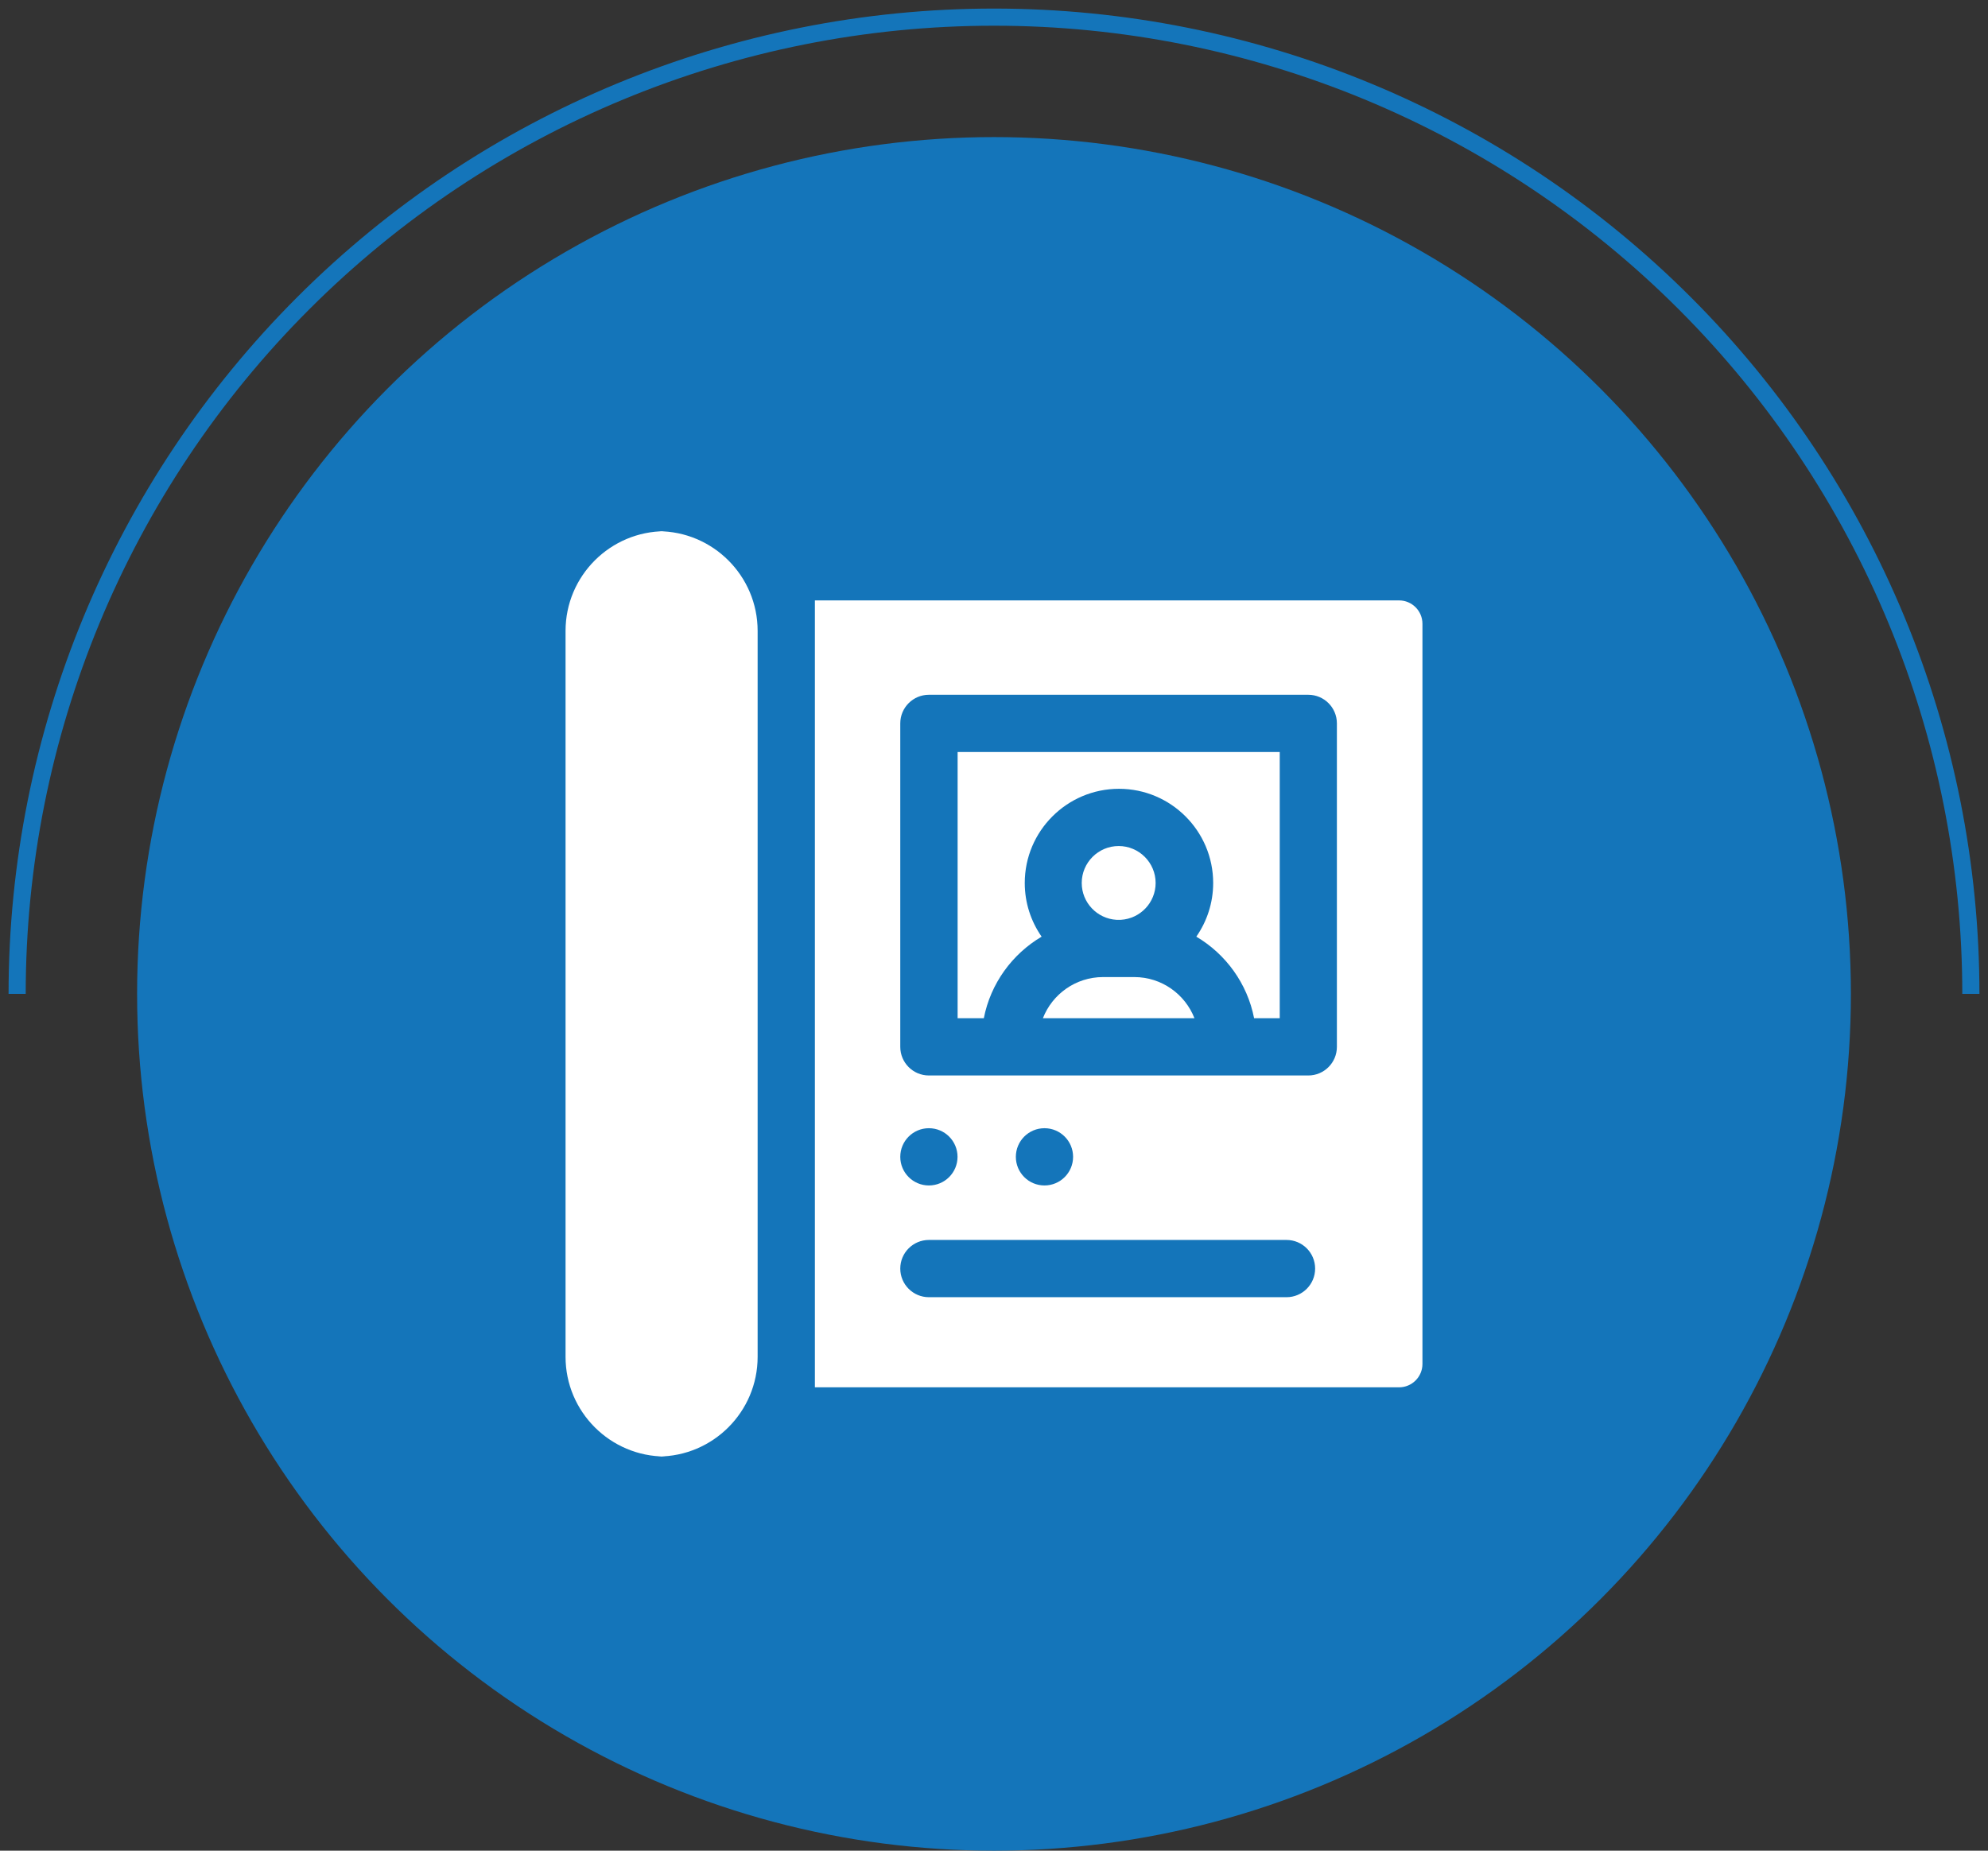 <svg width="116" height="108" viewBox="0 0 116 108" fill="none" xmlns="http://www.w3.org/2000/svg">
<rect x="0" y="0" width="116" height="108" fill="#333333" stroke="none"/>
<path d="M115 58C115 42.883 108.995 28.384 98.305 17.695C87.615 7.005 73.117 1 58 1C42.883 1 28.384 7.005 17.695 17.695C7.005 28.384 1 42.883 1 58" stroke="#1475BA"/>
<circle cx="58" cy="58" r="50" fill="#1475BA"/>
<path d="M60.779 54.661C60.159 53.772 59.795 52.692 59.795 51.529C59.795 48.497 62.261 46.032 65.292 46.032C68.323 46.032 70.789 48.497 70.789 51.529C70.789 52.692 70.424 53.772 69.805 54.661C71.525 55.677 72.782 57.396 73.177 59.421H74.673V43.886H55.877V59.421H57.406C57.801 57.396 59.059 55.677 60.779 54.661Z" fill="white"/>
<path d="M65.403 53.678C66.532 53.611 67.431 52.674 67.431 51.528C67.431 50.34 66.463 49.372 65.275 49.372C64.086 49.372 63.119 50.34 63.119 51.528C63.119 52.674 64.017 53.611 65.146 53.678H65.403ZM66.187 57.019C65.673 57.02 65.002 57.022 64.362 57.019C62.767 57.019 61.4 58.017 60.853 59.421H69.697C69.149 58.017 67.782 57.019 66.187 57.019Z" fill="white"/>
<path d="M83 79.595V36.404C83 35.65 82.389 35.038 81.635 35.038H47.549V80.96H81.635C82.389 80.96 83 80.349 83 79.595ZM75.068 75.701H54.201C53.279 75.701 52.531 74.953 52.531 74.031C52.531 73.108 53.279 72.36 54.201 72.36H75.068C75.99 72.36 76.738 73.108 76.738 74.031C76.738 74.954 75.99 75.701 75.068 75.701ZM59.275 67.51C59.275 66.587 60.023 65.839 60.945 65.839C61.868 65.839 62.615 66.587 62.615 67.51C62.615 68.432 61.868 69.18 60.945 69.18C60.022 69.18 59.275 68.432 59.275 67.51ZM52.531 42.215C52.531 41.293 53.279 40.545 54.201 40.545H76.338C77.261 40.545 78.008 41.293 78.008 42.215V61.091C78.008 62.014 77.261 62.762 76.338 62.762H54.201C53.279 62.762 52.531 62.014 52.531 61.091V42.215ZM54.201 65.839C55.124 65.839 55.872 66.587 55.872 67.51C55.872 68.432 55.124 69.18 54.201 69.18C53.279 69.18 52.531 68.432 52.531 67.51C52.531 66.587 53.279 65.839 54.201 65.839ZM33 79.182C33 82.389 35.609 84.998 38.816 84.998H38.392C41.599 84.998 44.208 82.389 44.208 79.182V36.816C44.208 33.609 41.599 31 38.392 31H38.816C35.609 31 33 33.609 33 36.816V79.182Z" fill="white"/>
</svg>
